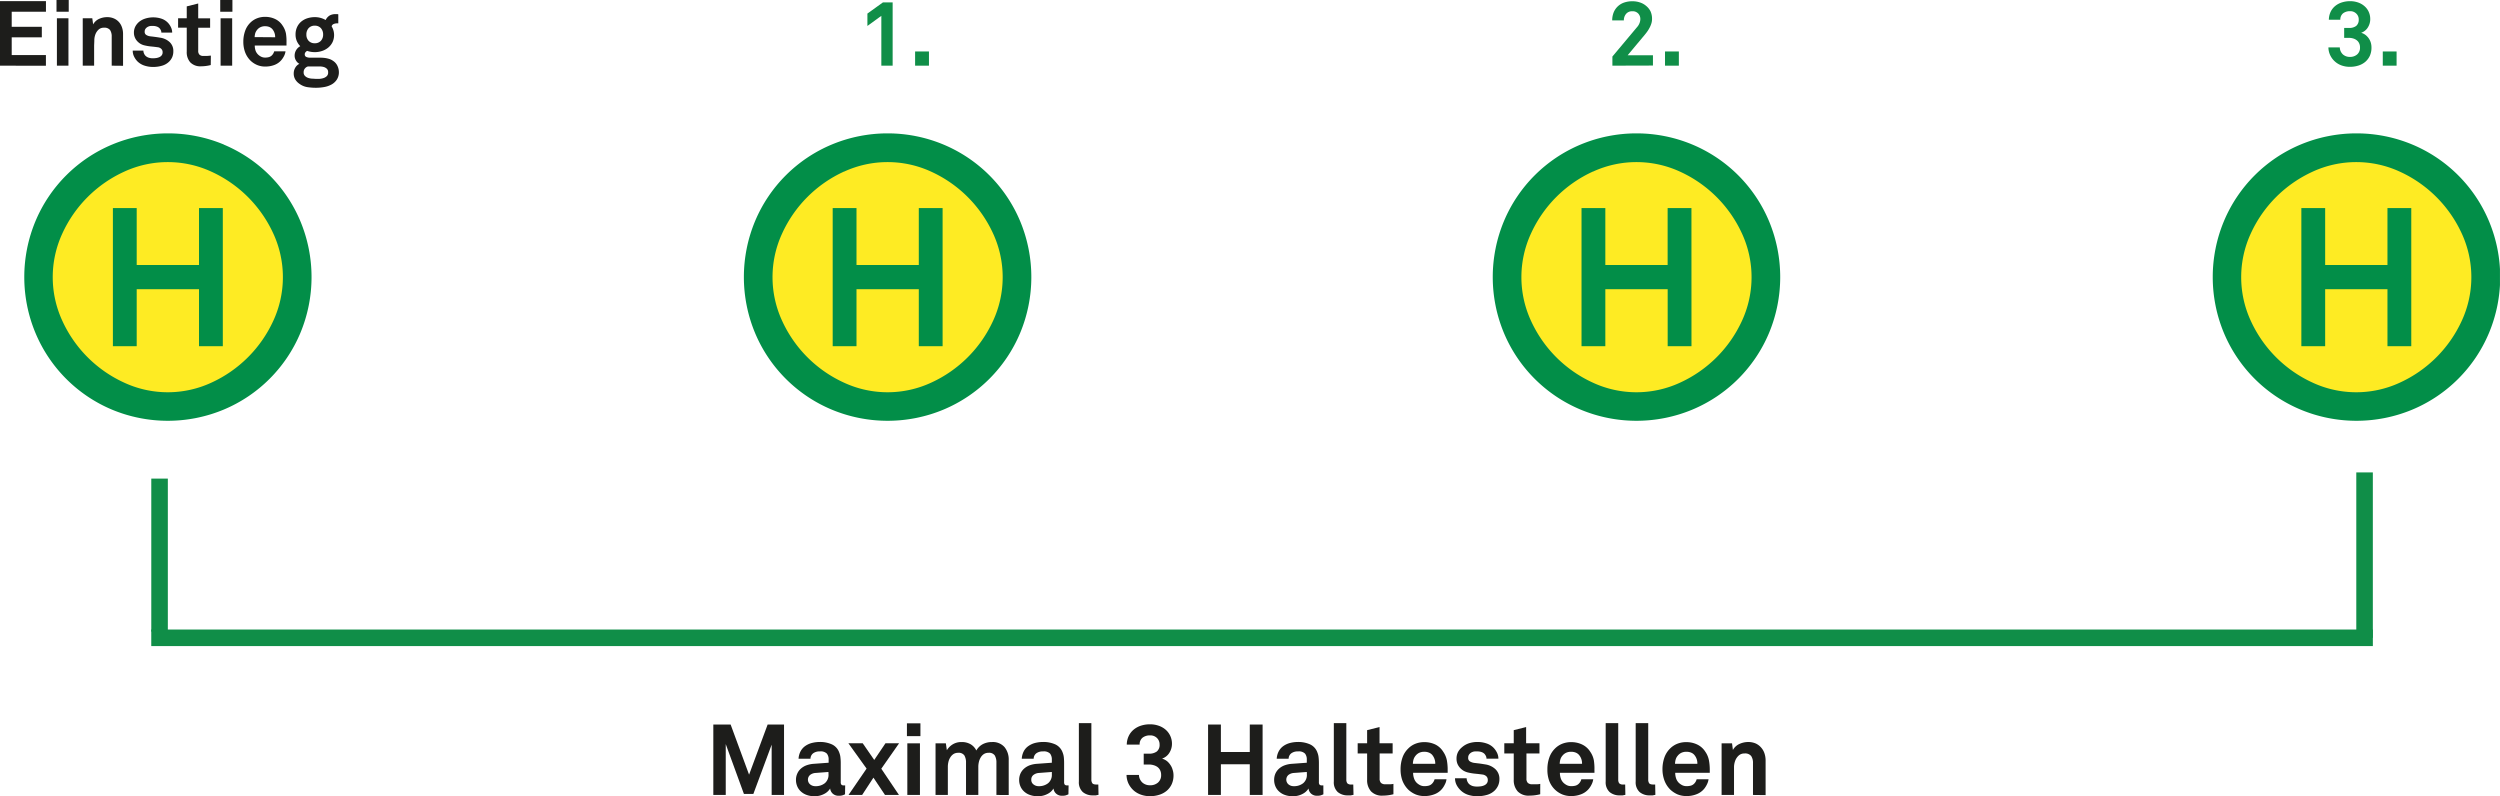 <svg xmlns="http://www.w3.org/2000/svg" xmlns:xlink="http://www.w3.org/1999/xlink" viewBox="0 0 630.01 200.65"><defs><style>.cls-1,.cls-9{fill:none;}.cls-2{fill:#1d1d1b;}.cls-3{clip-path:url(#clip-path);}.cls-4{fill:#feeb23;}.cls-5{fill:#028e48;}.cls-6{clip-path:url(#clip-path-2);}.cls-7{clip-path:url(#clip-path-3);}.cls-8{clip-path:url(#clip-path-4);}.cls-9{stroke:#108e48;stroke-width:4.17px;}.cls-10{fill:#108e48;}</style><clipPath id="clip-path" transform="translate(-364.05 -324.12)"><rect class="cls-1" x="370.12" y="357.73" width="72.43" height="72.43"/></clipPath><clipPath id="clip-path-2" transform="translate(-364.05 -324.12)"><rect class="cls-1" x="921.62" y="357.73" width="72.43" height="72.43"/></clipPath><clipPath id="clip-path-3" transform="translate(-364.05 -324.12)"><rect class="cls-1" x="551.51" y="357.73" width="72.43" height="72.43"/></clipPath><clipPath id="clip-path-4" transform="translate(-364.05 -324.12)"><rect class="cls-1" x="740.23" y="357.73" width="72.43" height="72.43"/></clipPath></defs><g id="Beschriftung_Deutsch" data-name="Beschriftung Deutsch"><path class="cls-2" d="M558.51,524.45V511.78l-4.61,12.41h-2.38l-4.58-12.56v12.82h-3.13V506.7h4.36l4.65,12.64,4.68-12.64h4.13v17.75Z" transform="translate(-364.05 -324.12)"/><path class="cls-2" d="M577,524.29a5.35,5.35,0,0,1-.69.27,3.07,3.07,0,0,1-.86.09,2.14,2.14,0,0,1-1.58-.56,2.07,2.07,0,0,1-.62-1.27,3.67,3.67,0,0,1-1.5,1.37,5,5,0,0,1-2.46.58,5.57,5.57,0,0,1-2-.34,4.2,4.2,0,0,1-1.46-.9,3.6,3.6,0,0,1-.89-1.3,4.06,4.06,0,0,1-.3-1.54,3.77,3.77,0,0,1,.34-1.65,3.59,3.59,0,0,1,.93-1.25,4.47,4.47,0,0,1,1.41-.82,6.74,6.74,0,0,1,1.72-.36l3.83-.28v-.8a2.34,2.34,0,0,0-.44-1.49,2.17,2.17,0,0,0-1.76-.56,2.7,2.7,0,0,0-1.71.48,1.77,1.77,0,0,0-.67,1.37h-3a4.49,4.49,0,0,1,.52-1.9,3.86,3.86,0,0,1,1.16-1.31,5.18,5.18,0,0,1,1.68-.77,8.34,8.34,0,0,1,2-.25,7.25,7.25,0,0,1,3,.59,3.53,3.53,0,0,1,1.89,2.07,4.41,4.41,0,0,1,.31,1.3,11.93,11.93,0,0,1,.07,1.32v4.84a.94.94,0,0,0,.16.63.7.7,0,0,0,.56.19l.28,0a.21.21,0,0,0,.12,0Zm-4.18-5.63-3.3.25a2.48,2.48,0,0,0-1.3.48,1.56,1.56,0,0,0,0,2.41,2,2,0,0,0,1.29.44,3.66,3.66,0,0,0,2.41-.76,2.73,2.73,0,0,0,.92-2.22Z" transform="translate(-364.05 -324.12)"/><path class="cls-2" d="M586.14,517.84l4.45,6.61h-3.52l-2.91-4.36-2.85,4.36h-3.43l4.55-6.64-4.58-6.38h3.61l2.9,4.2,2.83-4.2h3.43Z" transform="translate(-364.05 -324.12)"/><path class="cls-2" d="M592.6,509.63V506.4H596v3.23Zm.1,14.82v-13h3.18v13Z" transform="translate(-364.05 -324.12)"/><path class="cls-2" d="M615.15,524.45v-8.09a3.56,3.56,0,0,0-.41-1.86,1.72,1.72,0,0,0-1.59-.67,2.1,2.1,0,0,0-1.15.31,2.62,2.62,0,0,0-.79.83,3.86,3.86,0,0,0-.47,1.14,5.3,5.3,0,0,0-.15,1.23v7.11h-3.1v-8.09a3.56,3.56,0,0,0-.41-1.86,1.72,1.72,0,0,0-1.59-.67,2.1,2.1,0,0,0-1.15.31,2.65,2.65,0,0,0-.8.83,3.63,3.63,0,0,0-.48,1.14,5.3,5.3,0,0,0-.15,1.23v7.11h-3.1v-13h2.6l.25,1.73a4.46,4.46,0,0,1,1.48-1.48,4.15,4.15,0,0,1,2.22-.58,4.35,4.35,0,0,1,2.31.57,3.7,3.7,0,0,1,1.42,1.56,4.09,4.09,0,0,1,1.59-1.58,4.93,4.93,0,0,1,2.34-.55,3.91,3.91,0,0,1,3.17,1.27,4.93,4.93,0,0,1,1.06,3.29v8.79Z" transform="translate(-364.05 -324.12)"/><path class="cls-2" d="M633.3,524.29a6.79,6.79,0,0,1-.69.27,3.07,3.07,0,0,1-.86.09,2.13,2.13,0,0,1-1.58-.56,2,2,0,0,1-.63-1.27,3.67,3.67,0,0,1-1.5,1.37,5,5,0,0,1-2.45.58,5.54,5.54,0,0,1-2.05-.34,4.15,4.15,0,0,1-1.47-.9,3.73,3.73,0,0,1-.89-1.3,4.06,4.06,0,0,1-.3-1.54,3.92,3.92,0,0,1,.34-1.65,3.75,3.75,0,0,1,.94-1.25,4.53,4.53,0,0,1,1.4-.82,6.72,6.72,0,0,1,1.73-.36l3.83-.28v-.8a2.4,2.4,0,0,0-.44-1.49,2.17,2.17,0,0,0-1.76-.56,2.73,2.73,0,0,0-1.72.48,1.73,1.73,0,0,0-.66,1.37h-3a4.63,4.63,0,0,1,.51-1.9,3.78,3.78,0,0,1,1.17-1.31,5.23,5.23,0,0,1,1.67-.77,8.42,8.42,0,0,1,2.06-.25,7.32,7.32,0,0,1,3,.59,3.59,3.59,0,0,1,1.89,2.07,4.75,4.75,0,0,1,.31,1.3q.06.68.06,1.32v4.84a1,1,0,0,0,.16.63.71.71,0,0,0,.57.19l.27,0a.28.28,0,0,0,.13,0Zm-4.18-5.63-3.31.25a2.55,2.55,0,0,0-1.3.48,1.43,1.43,0,0,0-.57,1.23,1.39,1.39,0,0,0,.56,1.18,2,2,0,0,0,1.29.44,3.65,3.65,0,0,0,2.4-.76,2.71,2.71,0,0,0,.93-2.22Z" transform="translate(-364.05 -324.12)"/><path class="cls-2" d="M640.88,524.42l-.69.14a5,5,0,0,1-.68,0,3.86,3.86,0,0,1-2.58-.83,3.33,3.33,0,0,1-1-2.68V506.35h3.15v14.22a1.63,1.63,0,0,0,.23.91c.15.22.49.34,1,.34l.3,0h.22Z" transform="translate(-364.05 -324.12)"/><path class="cls-2" d="M659.78,519.46a5.32,5.32,0,0,1-.46,2.29,4.81,4.81,0,0,1-1.28,1.67,5.37,5.37,0,0,1-1.89,1,7.48,7.48,0,0,1-2.3.34,6.56,6.56,0,0,1-2.27-.38,5.48,5.48,0,0,1-1.85-1.07,5.68,5.68,0,0,1-1.28-1.69,5.33,5.33,0,0,1-.51-2.22h3.13a2.71,2.71,0,0,0,.88,1.94,2.81,2.81,0,0,0,1.92.67,2.93,2.93,0,0,0,2-.68,2.42,2.42,0,0,0,.79-1.93,2.66,2.66,0,0,0-.25-1.17,2.26,2.26,0,0,0-.67-.82,3.13,3.13,0,0,0-1-.47,4.18,4.18,0,0,0-1.17-.16h-1.3v-2.73h1.3a3.19,3.19,0,0,0,2-.55,2.12,2.12,0,0,0,.7-1.78,2.23,2.23,0,0,0-.66-1.62,2.34,2.34,0,0,0-1.72-.66A3,3,0,0,0,652,510a2.14,2.14,0,0,0-.76,1.77H648a5.17,5.17,0,0,1,.49-2.17,4.73,4.73,0,0,1,1.25-1.61,5.51,5.51,0,0,1,1.84-1,7.16,7.16,0,0,1,2.25-.34,6.45,6.45,0,0,1,2.19.35,5.29,5.29,0,0,1,1.77,1,4.61,4.61,0,0,1,1.17,1.56,4.69,4.69,0,0,1,.43,2,4.24,4.24,0,0,1-.65,2.26,3.43,3.43,0,0,1-1.85,1.47,4,4,0,0,1,1.2.6,4.11,4.11,0,0,1,.9,1,3.88,3.88,0,0,1,.56,1.2A4.53,4.53,0,0,1,659.78,519.46Z" transform="translate(-364.05 -324.12)"/><path class="cls-2" d="M679,524.45v-7.74h-7.28v7.74h-3.23V506.7h3.23v6.93H679V506.7h3.23v17.75Z" transform="translate(-364.05 -324.12)"/><path class="cls-2" d="M697.55,524.29a5.35,5.35,0,0,1-.69.27,3.07,3.07,0,0,1-.86.09,2.14,2.14,0,0,1-1.58-.56,2.07,2.07,0,0,1-.62-1.27,3.67,3.67,0,0,1-1.5,1.37,5,5,0,0,1-2.46.58,5.57,5.57,0,0,1-2.05-.34,4.2,4.2,0,0,1-1.46-.9,3.6,3.6,0,0,1-.89-1.3,4.06,4.06,0,0,1-.3-1.54,3.92,3.92,0,0,1,.33-1.65,3.75,3.75,0,0,1,.94-1.25,4.47,4.47,0,0,1,1.41-.82,6.65,6.65,0,0,1,1.72-.36l3.83-.28v-.8a2.34,2.34,0,0,0-.44-1.49,2.17,2.17,0,0,0-1.76-.56,2.68,2.68,0,0,0-1.71.48,1.74,1.74,0,0,0-.67,1.37h-3a4.49,4.49,0,0,1,.52-1.9,3.86,3.86,0,0,1,1.16-1.31,5.18,5.18,0,0,1,1.68-.77,8.28,8.28,0,0,1,2-.25,7.29,7.29,0,0,1,3,.59,3.53,3.53,0,0,1,1.89,2.07,4.41,4.41,0,0,1,.31,1.3,11.93,11.93,0,0,1,.07,1.32v4.84a.94.94,0,0,0,.16.63.69.69,0,0,0,.56.19l.28,0a.21.21,0,0,0,.12,0Zm-4.18-5.63-3.3.25a2.48,2.48,0,0,0-1.3.48,1.56,1.56,0,0,0,0,2.41,2,2,0,0,0,1.29.44,3.66,3.66,0,0,0,2.41-.76,2.73,2.73,0,0,0,.92-2.22Z" transform="translate(-364.05 -324.12)"/><path class="cls-2" d="M705.14,524.42l-.69.14a5.05,5.05,0,0,1-.69,0,3.86,3.86,0,0,1-2.58-.83,3.32,3.32,0,0,1-1-2.68V506.35h3.15v14.22a1.64,1.64,0,0,0,.22.91,1.23,1.23,0,0,0,1,.34l.3,0h.23Z" transform="translate(-364.05 -324.12)"/><path class="cls-2" d="M715.2,524.27a10.78,10.78,0,0,1-2.68.35,3.8,3.8,0,0,1-2.95-1.06,4.19,4.19,0,0,1-1-2.94V514h-2.38v-2.58h2.38v-3.3l3.13-.78v4.08H715V514h-3.28v6.33a1.49,1.49,0,0,0,.35,1.09,1.56,1.56,0,0,0,1.1.34c.34,0,.65,0,.94,0s.66,0,1.09-.1Z" transform="translate(-364.05 -324.12)"/><path class="cls-2" d="M728.87,518a1.82,1.82,0,0,0,0,.32v.55h-8.71a4.25,4.25,0,0,0,.24,1.43,2.8,2.8,0,0,0,.71,1.13,3.74,3.74,0,0,0,.81.56,2.41,2.41,0,0,0,1.12.24,3.8,3.8,0,0,0,1.11-.14,1.84,1.84,0,0,0,.79-.49,2.47,2.47,0,0,0,.63-1.1h3a3.42,3.42,0,0,1-.39,1.26,5.46,5.46,0,0,1-.71,1.14,4.65,4.65,0,0,1-2,1.4,6.75,6.75,0,0,1-2.4.43,5.78,5.78,0,0,1-2.34-.44,6.38,6.38,0,0,1-1.77-1.16,6.45,6.45,0,0,1-1.49-2.28A8.08,8.08,0,0,1,717,518a8.79,8.79,0,0,1,.46-2.91,5.8,5.8,0,0,1,1.42-2.29,5.26,5.26,0,0,1,1.76-1.21,6,6,0,0,1,2.39-.45,6.35,6.35,0,0,1,2.71.59,4.91,4.91,0,0,1,2,1.82,5.8,5.8,0,0,1,.93,2.19A13.5,13.5,0,0,1,728.87,518Zm-3.13-1.4a3.37,3.37,0,0,0-.8-2.28,2.16,2.16,0,0,0-.82-.55,2.9,2.9,0,0,0-1.16-.2,2.87,2.87,0,0,0-1.28.27,2.61,2.61,0,0,0-.9.73,2.68,2.68,0,0,0-.5.9,4.46,4.46,0,0,0-.18,1.13Z" transform="translate(-364.05 -324.12)"/><path class="cls-2" d="M741.91,520.42a4,4,0,0,1-.32,1.65,4.22,4.22,0,0,1-.81,1.2,4.56,4.56,0,0,1-1.95,1.15,8.68,8.68,0,0,1-2.5.35,7.25,7.25,0,0,1-2.33-.36,4.83,4.83,0,0,1-1.88-1.14,5.15,5.15,0,0,1-1-1.33,3.73,3.73,0,0,1-.4-1.7h2.93a2,2,0,0,0,.2.85,1.88,1.88,0,0,0,.5.68,2.6,2.6,0,0,0,.84.44,4.16,4.16,0,0,0,1.14.13,6.67,6.67,0,0,0,.86-.06,3.11,3.11,0,0,0,.87-.24,1.64,1.64,0,0,0,.66-.5,1.27,1.27,0,0,0,.26-.85,1.25,1.25,0,0,0-.35-.93,1.73,1.73,0,0,0-.95-.45q-.87-.12-1.8-.21a13,13,0,0,1-1.8-.29,4.24,4.24,0,0,1-1.22-.47,4,4,0,0,1-.94-.79,3.46,3.46,0,0,1-.61-1,3.35,3.35,0,0,1-.21-1.19,3.63,3.63,0,0,1,.37-1.71,4,4,0,0,1,1-1.21,5.07,5.07,0,0,1,1.72-1,7.1,7.1,0,0,1,2.23-.34,7,7,0,0,1,2.27.38,4.36,4.36,0,0,1,1.81,1.15,5,5,0,0,1,.84,1.26,3.4,3.4,0,0,1,.31,1.42h-3a1.51,1.51,0,0,0-.15-.68,2.53,2.53,0,0,0-.37-.55,2,2,0,0,0-.74-.44,3.13,3.13,0,0,0-1-.16c-.23,0-.45,0-.67,0a2,2,0,0,0-.68.17,1.77,1.77,0,0,0-.71.53,1.29,1.29,0,0,0-.29.85,1,1,0,0,0,.49,1,2.94,2.94,0,0,0,1,.34l.76.09.6.07.62.09.8.13a4.73,4.73,0,0,1,2.56,1.18A3.3,3.3,0,0,1,741.91,520.42Z" transform="translate(-364.05 -324.12)"/><path class="cls-2" d="M752.19,524.27a10.76,10.76,0,0,1-2.67.35,3.82,3.82,0,0,1-3-1.06,4.19,4.19,0,0,1-1-2.94V514h-2.38v-2.58h2.38v-3.3l3.12-.78v4.08H752V514h-3.28v6.33a1.45,1.45,0,0,0,.36,1.09,1.56,1.56,0,0,0,1.1.34c.33,0,.64,0,.94,0s.65,0,1.08-.1Z" transform="translate(-364.05 -324.12)"/><path class="cls-2" d="M765.86,518a1.77,1.77,0,0,0,0,.32v.55h-8.71a4.51,4.51,0,0,0,.23,1.43,2.82,2.82,0,0,0,.72,1.13,3.74,3.74,0,0,0,.81.56,2.39,2.39,0,0,0,1.11.24,3.83,3.83,0,0,0,1.12-.14,1.9,1.9,0,0,0,.79-.49,2.36,2.36,0,0,0,.62-1.1h3a3.84,3.84,0,0,1-.39,1.26,5.47,5.47,0,0,1-.72,1.14,4.68,4.68,0,0,1-2,1.4,6.76,6.76,0,0,1-2.41.43,5.78,5.78,0,0,1-2.34-.44,5.95,5.95,0,0,1-3.25-3.44A8.08,8.08,0,0,1,754,518a8.79,8.79,0,0,1,.46-2.91,5.9,5.9,0,0,1,1.41-2.29,5.41,5.41,0,0,1,1.77-1.21,6,6,0,0,1,2.39-.45,6.27,6.27,0,0,1,2.7.59,4.93,4.93,0,0,1,2.06,1.82,5.62,5.62,0,0,1,.92,2.19A13.5,13.5,0,0,1,765.86,518Zm-3.13-1.4a3.27,3.27,0,0,0-.8-2.28,2.2,2.2,0,0,0-.81-.55,3,3,0,0,0-1.17-.2,2.83,2.83,0,0,0-1.27.27,2.61,2.61,0,0,0-.9.73,2.52,2.52,0,0,0-.5.9,4.46,4.46,0,0,0-.18,1.13Z" transform="translate(-364.05 -324.12)"/><path class="cls-2" d="M773.65,524.42l-.69.14a5.05,5.05,0,0,1-.69,0,3.86,3.86,0,0,1-2.58-.83,3.33,3.33,0,0,1-1-2.68V506.35h3.16v14.22a1.64,1.64,0,0,0,.22.91,1.23,1.23,0,0,0,1,.34l.3,0h.23Z" transform="translate(-364.05 -324.12)"/><path class="cls-2" d="M781.21,524.42l-.69.14a5.05,5.05,0,0,1-.69,0,3.86,3.86,0,0,1-2.58-.83,3.33,3.33,0,0,1-1-2.68V506.35h3.16v14.22a1.64,1.64,0,0,0,.22.91c.15.22.5.34,1,.34l.3,0h.23Z" transform="translate(-364.05 -324.12)"/><path class="cls-2" d="M794.92,518c0,.11,0,.22,0,.32v.55h-8.71a4.51,4.51,0,0,0,.23,1.43,2.82,2.82,0,0,0,.72,1.13,3.74,3.74,0,0,0,.81.56,2.39,2.39,0,0,0,1.11.24,3.83,3.83,0,0,0,1.12-.14,1.9,1.9,0,0,0,.79-.49,2.36,2.36,0,0,0,.62-1.1h3a3.84,3.84,0,0,1-.39,1.26,5.91,5.91,0,0,1-.71,1.14,4.71,4.71,0,0,1-2,1.4,6.75,6.75,0,0,1-2.4.43,5.8,5.8,0,0,1-2.35-.44,6.48,6.48,0,0,1-1.76-1.16,6.31,6.31,0,0,1-1.49-2.28A8.08,8.08,0,0,1,783,518a8.79,8.79,0,0,1,.46-2.91,5.9,5.9,0,0,1,1.41-2.29,5.41,5.41,0,0,1,1.77-1.21,6,6,0,0,1,2.39-.45,6.27,6.27,0,0,1,2.7.59,4.93,4.93,0,0,1,2.06,1.82,5.62,5.62,0,0,1,.92,2.19A12.59,12.59,0,0,1,794.92,518Zm-3.13-1.4a3.27,3.27,0,0,0-.8-2.28,2.12,2.12,0,0,0-.81-.55,3,3,0,0,0-1.17-.2,2.86,2.86,0,0,0-1.27.27,2.61,2.61,0,0,0-.9.73,2.52,2.52,0,0,0-.5.9,4.46,4.46,0,0,0-.18,1.13Z" transform="translate(-364.05 -324.12)"/><path class="cls-2" d="M805.81,524.45v-8a3.11,3.11,0,0,0-.45-1.8,1.92,1.92,0,0,0-1.7-.65,2.07,2.07,0,0,0-1.38.46,3.33,3.33,0,0,0-.88,1.19,4.78,4.78,0,0,0-.37,1.69c0,.64,0,1.24,0,1.79v5.31h-3.13v-13h2.63l.22,1.68a3.55,3.55,0,0,1,1.64-1.52,5.29,5.29,0,0,1,2.19-.49,4.76,4.76,0,0,1,1.87.35,4,4,0,0,1,1.37,1,4.16,4.16,0,0,1,.87,1.47,5.68,5.68,0,0,1,.3,1.87v8.69Z" transform="translate(-364.05 -324.12)"/><path class="cls-2" d="M364.05,340.67V324.4h11.58v2.68H367v3.79h7.59v2.66H367V338h8.62v2.69Z" transform="translate(-364.05 -324.12)"/><path class="cls-2" d="M378.29,327.08v-3h3.08v3Zm.1,13.59V328.73h2.91v11.94Z" transform="translate(-364.05 -324.12)"/><path class="cls-2" d="M392.2,340.67v-7.32a2.93,2.93,0,0,0-.41-1.66,1.8,1.8,0,0,0-1.56-.59,1.93,1.93,0,0,0-1.27.42,3.18,3.18,0,0,0-.8,1.09,4.31,4.31,0,0,0-.34,1.55c0,.59-.05,1.14-.05,1.64v4.87H384.9V328.73h2.41l.21,1.54a3.21,3.21,0,0,1,1.5-1.39,4.89,4.89,0,0,1,2-.44,4.21,4.21,0,0,1,1.71.32,3.57,3.57,0,0,1,1.26.88,3.79,3.79,0,0,1,.79,1.35,5,5,0,0,1,.28,1.71v8Z" transform="translate(-364.05 -324.12)"/><path class="cls-2" d="M407.73,337a3.75,3.75,0,0,1-.28,1.52,3.7,3.7,0,0,1-.75,1.1,4.19,4.19,0,0,1-1.79,1.05,7.64,7.64,0,0,1-2.29.32,6.71,6.71,0,0,1-2.14-.33,4.52,4.52,0,0,1-1.72-1,4.47,4.47,0,0,1-.89-1.22,3.27,3.27,0,0,1-.37-1.56h2.68a1.86,1.86,0,0,0,.19.78,1.65,1.65,0,0,0,.46.62,2.18,2.18,0,0,0,.77.4,3.47,3.47,0,0,0,1,.13,5.67,5.67,0,0,0,.79-.06,2.88,2.88,0,0,0,.79-.22,1.48,1.48,0,0,0,.61-.46,1.17,1.17,0,0,0,.24-.78,1.14,1.14,0,0,0-.32-.84,1.49,1.49,0,0,0-.87-.42c-.54-.07-1.09-.14-1.65-.19a12.77,12.77,0,0,1-1.66-.27,3.62,3.62,0,0,1-1.11-.43,3.55,3.55,0,0,1-.86-.73,3.09,3.09,0,0,1-.56-.94,3,3,0,0,1-.2-1.09,3.34,3.34,0,0,1,.35-1.57,4,4,0,0,1,.87-1.11,4.59,4.59,0,0,1,1.58-.88,6.69,6.69,0,0,1,4.12,0,4,4,0,0,1,1.67,1.06,4.33,4.33,0,0,1,.76,1.15,3,3,0,0,1,.29,1.3h-2.73a1.38,1.38,0,0,0-.14-.62,2.1,2.1,0,0,0-.34-.5,1.68,1.68,0,0,0-.68-.4,2.62,2.62,0,0,0-.88-.15c-.22,0-.42,0-.62,0a1.83,1.83,0,0,0-.62.16,1.65,1.65,0,0,0-.65.48,1.19,1.19,0,0,0-.27.78.9.9,0,0,0,.45.88,2.49,2.49,0,0,0,.93.31l.69.08.55.07.57.08.74.12a4.4,4.4,0,0,1,2.34,1.09A3,3,0,0,1,407.73,337Z" transform="translate(-364.05 -324.12)"/><path class="cls-2" d="M417.16,340.51a9.87,9.87,0,0,1-2.45.32,3.51,3.51,0,0,1-2.71-1,3.82,3.82,0,0,1-.89-2.69V331.1h-2.18v-2.37h2.18v-3L414,325v3.74h3v2.37h-3v5.8a1.32,1.32,0,0,0,.33,1,1.39,1.39,0,0,0,1,.31l.86,0,1-.09Z" transform="translate(-364.05 -324.12)"/><path class="cls-2" d="M419.55,327.08v-3h3.07v3Zm.09,13.59V328.73h2.92v11.94Z" transform="translate(-364.05 -324.12)"/><path class="cls-2" d="M436.25,334.79c0,.11,0,.21,0,.3v.51h-8a4,4,0,0,0,.21,1.3,2.65,2.65,0,0,0,.66,1,3.34,3.34,0,0,0,.74.51,2.19,2.19,0,0,0,1,.22,3.31,3.31,0,0,0,1-.13,1.82,1.82,0,0,0,.72-.44,2.35,2.35,0,0,0,.57-1H436a3.55,3.55,0,0,1-.36,1.16,5.49,5.49,0,0,1-.65,1,4.27,4.27,0,0,1-1.82,1.28,6.25,6.25,0,0,1-2.2.39,5.17,5.17,0,0,1-2.14-.4,5.54,5.54,0,0,1-1.62-1.06,5.93,5.93,0,0,1-1.37-2.09,7.48,7.48,0,0,1-.47-2.69,8,8,0,0,1,.43-2.67,5.38,5.38,0,0,1,1.29-2.1,5,5,0,0,1,1.62-1.1,5.42,5.42,0,0,1,2.19-.41,5.76,5.76,0,0,1,2.48.54,4.47,4.47,0,0,1,1.88,1.66,5.3,5.3,0,0,1,.85,2A12.27,12.27,0,0,1,436.25,334.79Zm-2.86-1.28a3.07,3.07,0,0,0-.74-2.09,2.32,2.32,0,0,0-.74-.51,2.89,2.89,0,0,0-1.07-.18,2.55,2.55,0,0,0-1.17.25,2.39,2.39,0,0,0-.83.67,2.68,2.68,0,0,0-.46.82,4.37,4.37,0,0,0-.16,1Z" transform="translate(-364.05 -324.12)"/><path class="cls-2" d="M449.45,342.25a3.42,3.42,0,0,1-.53,1.95,3.8,3.8,0,0,1-1.35,1.23,6,6,0,0,1-1.86.63,11.75,11.75,0,0,1-2,.18,14.48,14.48,0,0,1-2.19-.16,4.57,4.57,0,0,1-2-.83,3.55,3.55,0,0,1-1.07-1.12,2.9,2.9,0,0,1-.38-1.49,2.8,2.8,0,0,1,.37-1.43,2.36,2.36,0,0,1,1.05-1,2.28,2.28,0,0,1-.88-.89,2.31,2.31,0,0,1-.31-1.15,2.69,2.69,0,0,1,1.42-2.41,4.25,4.25,0,0,1-.87-1.29,4.15,4.15,0,0,1-.32-1.65,4.36,4.36,0,0,1,.39-1.88,4,4,0,0,1,1.05-1.38,4.65,4.65,0,0,1,1.55-.84,6.15,6.15,0,0,1,1.9-.28,5.18,5.18,0,0,1,1.42.19,5.41,5.41,0,0,1,1.28.54,2.58,2.58,0,0,1,1-1.14,2.88,2.88,0,0,1,1.4-.35h.39a1.09,1.09,0,0,1,.39.05V330l-.23,0a2.38,2.38,0,0,0-.91.16.88.88,0,0,0-.54.6,4.21,4.21,0,0,1,.22,4,4.16,4.16,0,0,1-1.07,1.35,4.75,4.75,0,0,1-1.55.85,5.68,5.68,0,0,1-1.84.3,5.88,5.88,0,0,1-1.93-.32,1.32,1.32,0,0,0-.4.33.77.77,0,0,0-.2.52.68.68,0,0,0,.43.7,2.38,2.38,0,0,0,.88.17h2.91a9.15,9.15,0,0,1,1,.09,7.06,7.06,0,0,1,1,.24,3.33,3.33,0,0,1,.9.46,3,3,0,0,1,1.11,1.26A3.75,3.75,0,0,1,449.45,342.25Zm-2.71.07a1.14,1.14,0,0,0-.3-.85,1.89,1.89,0,0,0-.72-.44,3.76,3.76,0,0,0-.92-.16l-.91,0h-2.24a1.46,1.46,0,0,0-.77.52,1.43,1.43,0,0,0-.31.95,1.21,1.21,0,0,0,.31.89,2,2,0,0,0,.77.5,3.79,3.79,0,0,0,1,.21c.35,0,.67.05.94.05l1,0a4.18,4.18,0,0,0,1-.2,2.11,2.11,0,0,0,.82-.49A1.26,1.26,0,0,0,446.74,342.32Zm-1.26-9.5a2.36,2.36,0,0,0-.56-1.6,2,2,0,0,0-1.55-.63,2,2,0,0,0-1.55.63,2.32,2.32,0,0,0-.56,1.6,2.23,2.23,0,0,0,.56,1.58,2,2,0,0,0,1.55.62,2,2,0,0,0,1.55-.62A2.28,2.28,0,0,0,445.48,332.82Z" transform="translate(-364.05 -324.12)"/></g><g id="Icons"><g class="cls-3"><path class="cls-4" d="M436.76,394a30.42,30.42,0,1,1-30.42-30.43A30.42,30.42,0,0,1,436.76,394" transform="translate(-364.05 -324.12)"/><path class="cls-5" d="M420.45,360.56a36,36,0,0,1,19.28,19.27,36.62,36.62,0,0,1,0,28.23,36,36,0,0,1-19.28,19.27,36.59,36.59,0,0,1-28.22,0A36,36,0,0,1,373,408.06a36.62,36.62,0,0,1,0-28.23,36,36,0,0,1,19.28-19.27,36.59,36.59,0,0,1,28.22,0m-25.08,6.79A31.52,31.52,0,0,0,379.74,383a26.25,26.25,0,0,0,0,21.93,31.52,31.52,0,0,0,15.63,15.63,26.15,26.15,0,0,0,21.93,0,31.59,31.59,0,0,0,15.64-15.63,26.25,26.25,0,0,0,0-21.93,31.59,31.59,0,0,0-15.64-15.63,26.25,26.25,0,0,0-21.93,0m24.83,44h-6V397h-15.7v14.36h-6v-34.8h6V390.9h15.7V376.55h6Z" transform="translate(-364.05 -324.12)"/></g><g class="cls-6"><path class="cls-4" d="M988.26,394a30.42,30.42,0,1,1-30.42-30.43A30.42,30.42,0,0,1,988.26,394" transform="translate(-364.05 -324.12)"/><path class="cls-5" d="M972,360.56a36,36,0,0,1,19.27,19.27,36.5,36.5,0,0,1,0,28.23A36,36,0,0,1,972,427.33a36.59,36.59,0,0,1-28.22,0,36,36,0,0,1-19.28-19.27,36.62,36.62,0,0,1,0-28.23,36,36,0,0,1,19.28-19.27,36.59,36.59,0,0,1,28.22,0m-25.08,6.79A31.52,31.52,0,0,0,931.24,383a26.25,26.25,0,0,0,0,21.93,31.52,31.52,0,0,0,15.63,15.63,26.15,26.15,0,0,0,21.93,0,31.59,31.59,0,0,0,15.64-15.63,26.25,26.25,0,0,0,0-21.93,31.59,31.59,0,0,0-15.64-15.63,26.25,26.25,0,0,0-21.93,0m24.83,44h-6V397H950v14.36h-6v-34.8h6V390.9h15.7V376.55h6Z" transform="translate(-364.05 -324.12)"/></g><g class="cls-7"><path class="cls-4" d="M618.15,394a30.42,30.42,0,1,1-30.42-30.43A30.42,30.42,0,0,1,618.15,394" transform="translate(-364.05 -324.12)"/><path class="cls-5" d="M601.84,360.56a36,36,0,0,1,19.28,19.27,36.62,36.62,0,0,1,0,28.23,36,36,0,0,1-19.28,19.27,36.59,36.59,0,0,1-28.22,0,36,36,0,0,1-19.28-19.27,36.62,36.62,0,0,1,0-28.23,36,36,0,0,1,19.28-19.27,36.59,36.59,0,0,1,28.22,0m-25.08,6.79A31.52,31.52,0,0,0,561.13,383a26.25,26.25,0,0,0,0,21.93,31.52,31.52,0,0,0,15.63,15.63,26.15,26.15,0,0,0,21.93,0,31.59,31.59,0,0,0,15.64-15.63,26.25,26.25,0,0,0,0-21.93,31.59,31.59,0,0,0-15.64-15.63,26.25,26.25,0,0,0-21.93,0m24.83,44h-6V397h-15.7v14.36h-6v-34.8h6V390.9h15.7V376.55h6Z" transform="translate(-364.05 -324.12)"/></g><g class="cls-8"><path class="cls-4" d="M806.87,394a30.42,30.42,0,1,1-30.42-30.43A30.42,30.42,0,0,1,806.87,394" transform="translate(-364.05 -324.12)"/><path class="cls-5" d="M790.56,360.56a36,36,0,0,1,19.28,19.27,36.62,36.62,0,0,1,0,28.23,36,36,0,0,1-19.28,19.27,36.59,36.59,0,0,1-28.22,0,36,36,0,0,1-19.28-19.27,36.62,36.62,0,0,1,0-28.23,36,36,0,0,1,19.28-19.27,36.59,36.59,0,0,1,28.22,0m-25.08,6.79A31.52,31.52,0,0,0,749.85,383a26.25,26.25,0,0,0,0,21.93,31.52,31.52,0,0,0,15.63,15.63,26.15,26.15,0,0,0,21.93,0,31.59,31.59,0,0,0,15.64-15.63,26.25,26.25,0,0,0,0-21.93,31.59,31.59,0,0,0-15.64-15.63,26.25,26.25,0,0,0-21.93,0m24.83,44h-6V397H768.6v14.36h-6v-34.8h6V390.9h15.7V376.55h6Z" transform="translate(-364.05 -324.12)"/></g><line class="cls-9" x1="38.12" y1="160.73" x2="597.97" y2="160.73"/><line class="cls-9" x1="595.88" y1="119.05" x2="595.88" y2="160.73"/><line class="cls-9" x1="40.21" y1="120.61" x2="40.21" y2="159.17"/><path class="cls-10" d="M586.15,340.67V328.11l-3.51,2.55v-3.12l3.92-2.82H589v15.95Z" transform="translate(-364.05 -324.12)"/><path class="cls-10" d="M594.66,340.67v-3.58h3.49v3.58Z" transform="translate(-364.05 -324.12)"/><path class="cls-10" d="M770.38,340.67v-2.3l6.21-7.41a3.21,3.21,0,0,0,.62-1,2.82,2.82,0,0,0,.21-1,2,2,0,0,0-.52-1.42,1.88,1.88,0,0,0-1.5-.58,1.92,1.92,0,0,0-1.58.67,2.44,2.44,0,0,0-.55,1.63h-2.94a5.49,5.49,0,0,1,.34-1.94,4.39,4.39,0,0,1,1-1.53,4.45,4.45,0,0,1,1.59-1,6.25,6.25,0,0,1,2.17-.35,5.74,5.74,0,0,1,1.93.31,4.45,4.45,0,0,1,1.56.89A4.2,4.2,0,0,1,780,327a4.52,4.52,0,0,1,.37,1.89,3.79,3.79,0,0,1-.14,1.05,6.3,6.3,0,0,1-.39,1,9.81,9.81,0,0,1-.55.95c-.21.31-.43.6-.66.88l-4.4,5.27h6.37v2.6Z" transform="translate(-364.05 -324.12)"/><path class="cls-10" d="M783.64,340.67v-3.58h3.49v3.58Z" transform="translate(-364.05 -324.12)"/><path class="cls-10" d="M961.67,336.1a4.92,4.92,0,0,1-.42,2.1,4.53,4.53,0,0,1-1.17,1.53,5,5,0,0,1-1.73.92,7,7,0,0,1-2.12.31,6.16,6.16,0,0,1-2.07-.34,5,5,0,0,1-1.7-1,4.92,4.92,0,0,1-1.17-1.55,4.63,4.63,0,0,1-.47-2h2.87a2.49,2.49,0,0,0,.8,1.78,2.59,2.59,0,0,0,1.77.61,2.68,2.68,0,0,0,1.8-.62,2.2,2.2,0,0,0,.72-1.77,2.25,2.25,0,0,0-.23-1.07,2,2,0,0,0-.61-.75,2.75,2.75,0,0,0-.89-.44,3.79,3.79,0,0,0-1.07-.15h-1.19v-2.5H956a2.83,2.83,0,0,0,1.81-.5,2,2,0,0,0,.65-1.63,2,2,0,0,0-.61-1.48,2.12,2.12,0,0,0-1.57-.61,2.79,2.79,0,0,0-1.76.53,2,2,0,0,0-.7,1.63h-2.89a4.86,4.86,0,0,1,.45-2,4.25,4.25,0,0,1,1.15-1.47,5,5,0,0,1,1.68-.9,6.6,6.6,0,0,1,2.07-.31,6,6,0,0,1,2,.32,4.83,4.83,0,0,1,1.61.92,4.13,4.13,0,0,1,1.08,1.43,4.38,4.38,0,0,1,.39,1.87,3.86,3.86,0,0,1-.6,2.07,3.16,3.16,0,0,1-1.69,1.35,3.44,3.44,0,0,1,1.1.55,4,4,0,0,1,.82.87,3.82,3.82,0,0,1,.52,1.1A4.23,4.23,0,0,1,961.67,336.1Z" transform="translate(-364.05 -324.12)"/><path class="cls-10" d="M964.52,340.67v-3.58H968v3.58Z" transform="translate(-364.05 -324.12)"/></g></svg>